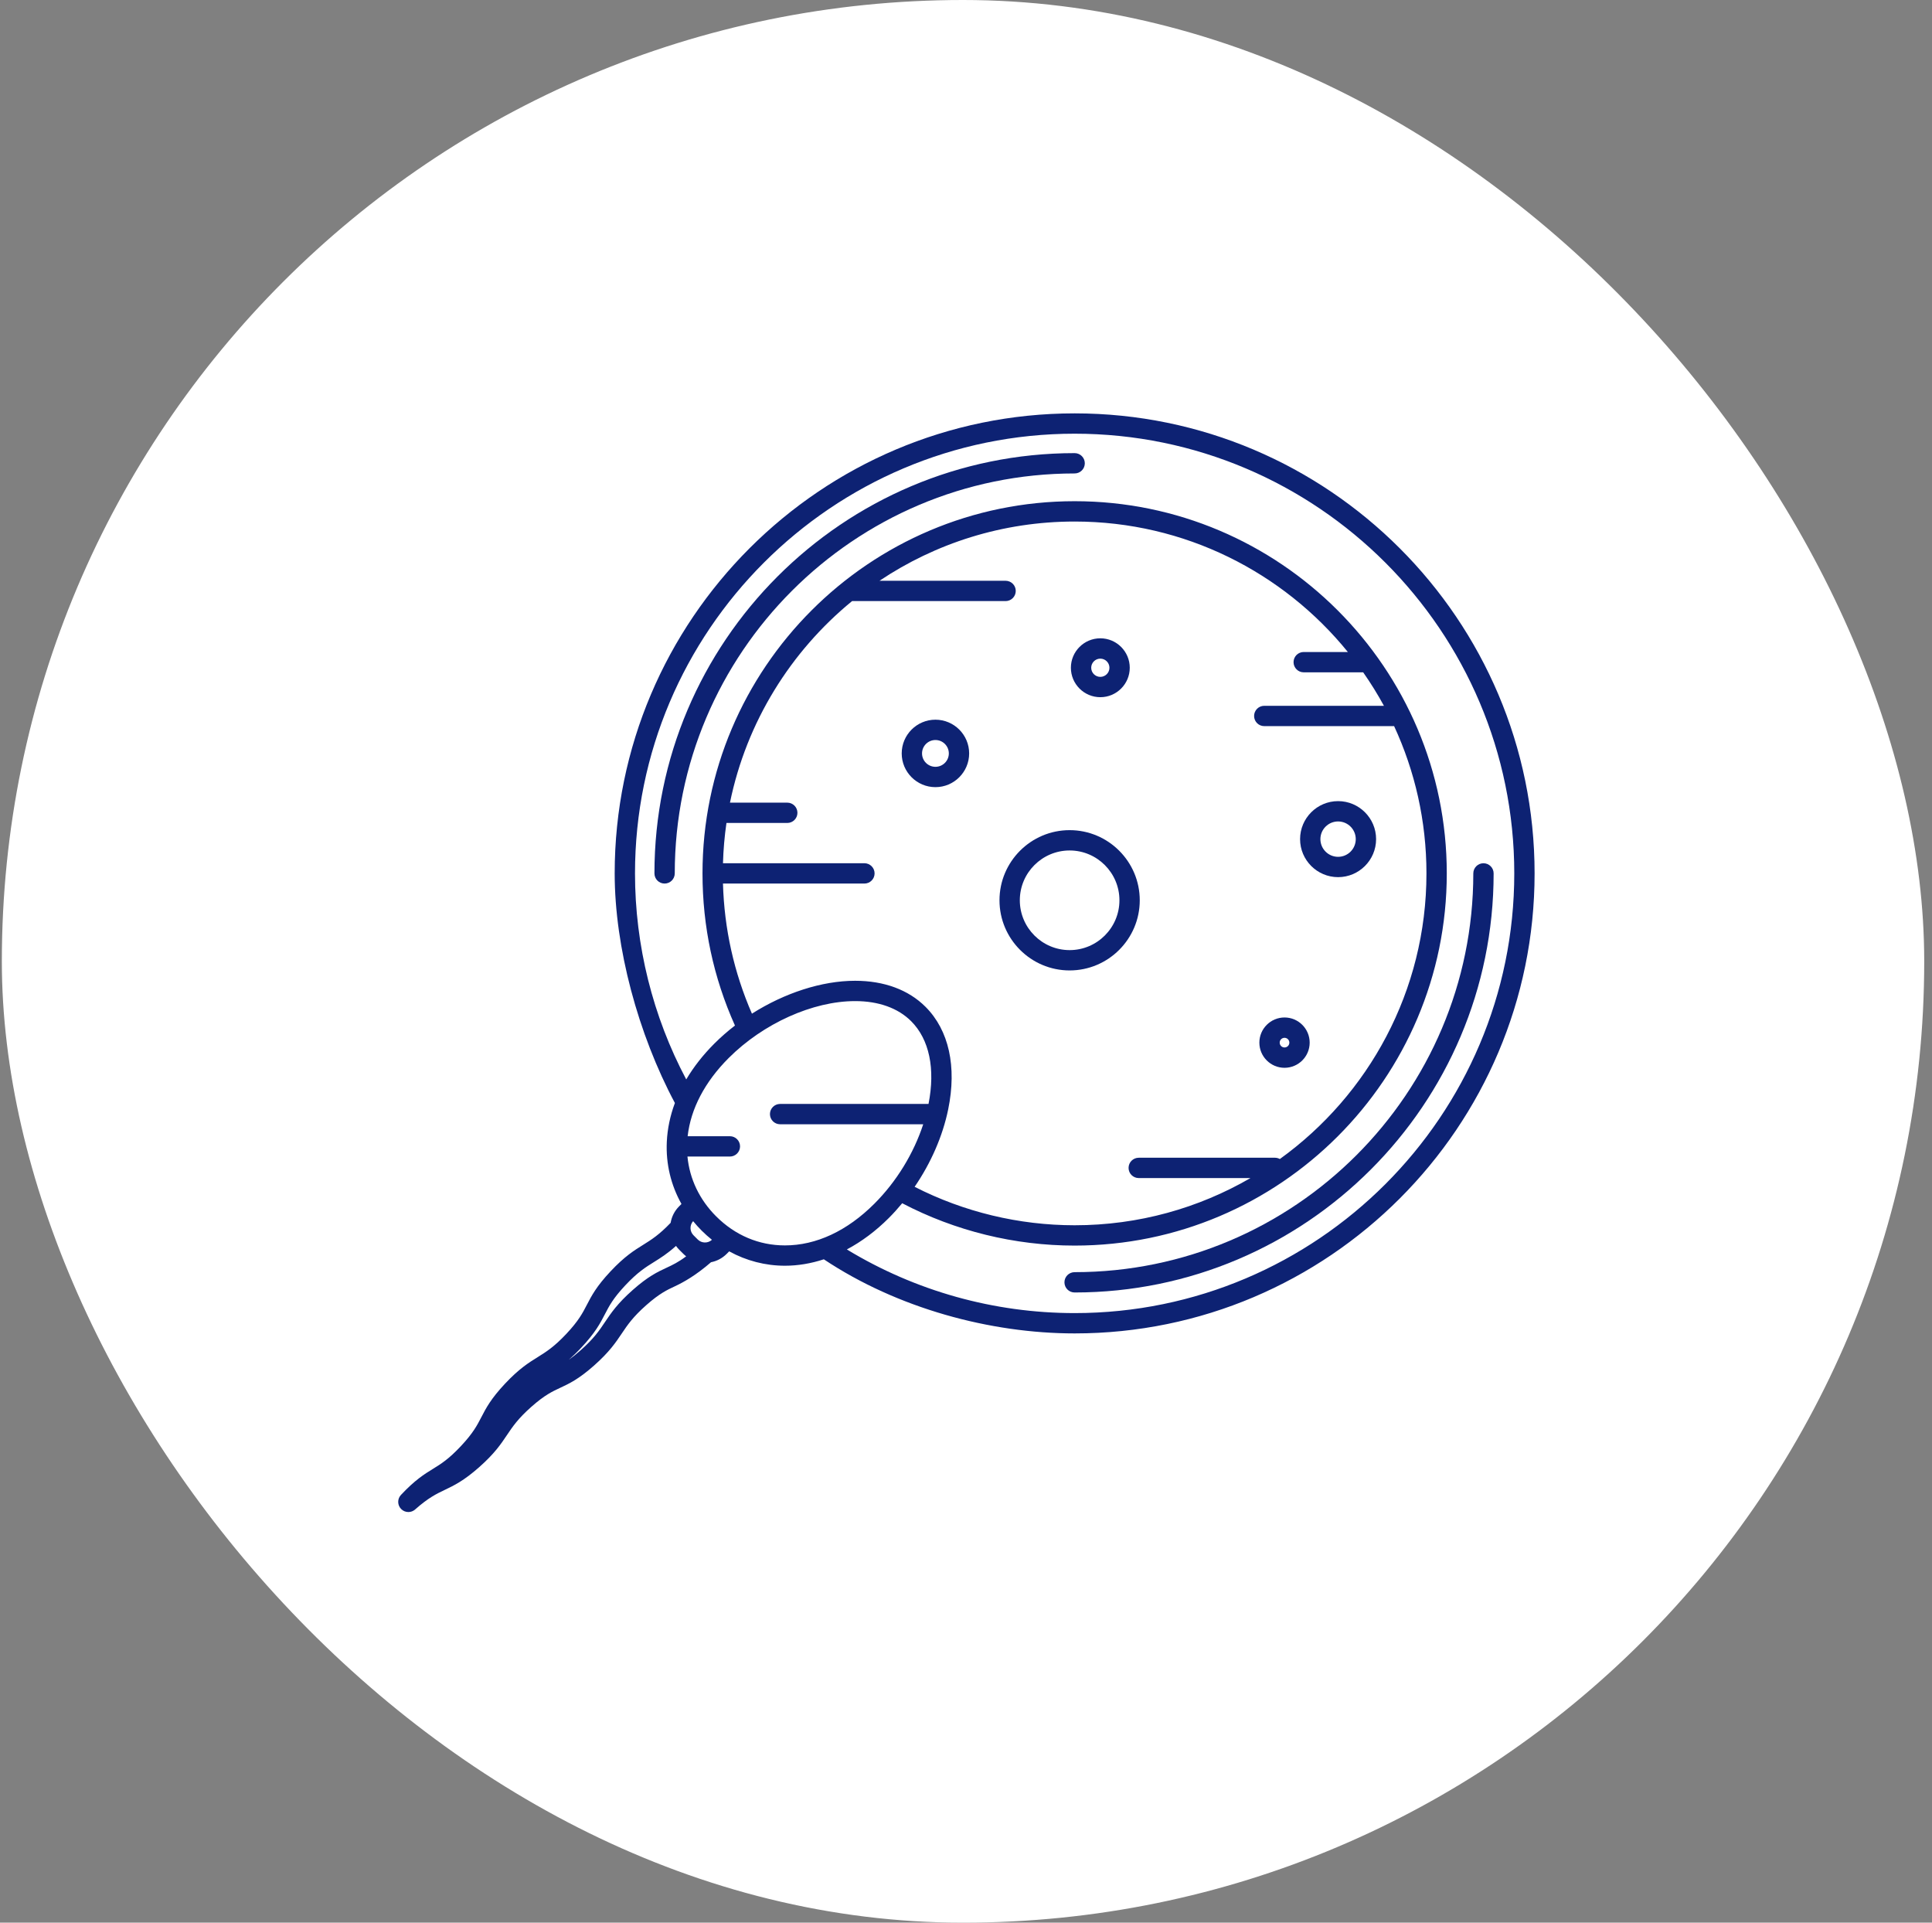 <?xml version="1.0" encoding="UTF-8"?> <svg xmlns="http://www.w3.org/2000/svg" width="201" height="200" viewBox="0 0 201 200" fill="none"><rect x="0" y="0" width="201" height="200" fill="#808080" stroke="none"/> <rect x="0.191" width="200" height="200" rx="100" fill="white"></rect> <g clip-path="url(#clip0_120_2)"> <path d="M111.281 100.947C115.304 100.947 118.577 97.674 118.577 93.65C118.577 89.627 115.304 86.354 111.281 86.354C107.258 86.354 103.984 89.627 103.984 93.65C103.984 97.674 107.257 100.947 111.281 100.947ZM111.281 88.468C114.138 88.468 116.463 90.793 116.463 93.65C116.463 96.508 114.138 98.833 111.281 98.833C108.424 98.833 106.099 96.508 106.099 93.65C106.099 90.793 108.423 88.468 111.281 88.468Z" fill="#0D2273"></path> <path d="M97.32 81.881C99.254 81.881 100.828 80.307 100.828 78.372C100.828 76.438 99.254 74.864 97.32 74.864C95.385 74.864 93.811 76.438 93.811 78.372C93.811 80.307 95.385 81.881 97.32 81.881ZM97.32 76.978C98.088 76.978 98.714 77.604 98.714 78.372C98.714 79.141 98.088 79.766 97.32 79.766C96.551 79.766 95.926 79.141 95.926 78.372C95.926 77.604 96.551 76.978 97.32 76.978Z" fill="#0D2273"></path> <path d="M114.475 72.524C116.163 72.524 117.537 71.15 117.537 69.461C117.537 67.773 116.163 66.398 114.475 66.398C112.786 66.398 111.412 67.772 111.412 69.461C111.412 71.15 112.786 72.524 114.475 72.524ZM114.475 68.513C114.997 68.513 115.423 68.939 115.423 69.462C115.423 69.984 114.997 70.41 114.475 70.41C113.952 70.41 113.526 69.985 113.526 69.462C113.526 68.939 113.952 68.513 114.475 68.513Z" fill="#0D2273"></path> <path d="M139.211 91.243C141.391 91.243 143.165 89.469 143.165 87.289C143.165 85.108 141.391 83.335 139.211 83.335C137.031 83.335 135.257 85.109 135.257 87.289C135.257 89.469 137.031 91.243 139.211 91.243ZM139.211 85.449C140.225 85.449 141.05 86.274 141.05 87.289C141.05 88.303 140.225 89.129 139.211 89.129C138.197 89.129 137.371 88.303 137.371 87.289C137.371 86.274 138.197 85.449 139.211 85.449Z" fill="#0D2273"></path> <path d="M133.638 111.075C135.081 111.075 136.255 109.901 136.255 108.457C136.255 107.015 135.081 105.84 133.638 105.84C132.195 105.84 131.021 107.015 131.021 108.457C131.021 109.901 132.195 111.075 133.638 111.075ZM133.638 107.955C133.915 107.955 134.141 108.18 134.141 108.457C134.141 108.735 133.915 108.96 133.638 108.96C133.361 108.96 133.136 108.735 133.136 108.457C133.136 108.18 133.361 107.955 133.638 107.955Z" fill="#0D2273"></path> <path d="M111.802 43C85.416 43 63.95 64.466 63.95 90.853C63.95 98.568 66.398 107.584 70.214 114.737C69.722 116.055 69.438 117.406 69.373 118.769C69.264 121.061 69.798 123.276 70.899 125.24L70.656 125.483C70.171 125.967 69.878 126.571 69.771 127.2C68.567 128.458 67.766 128.958 66.922 129.484C65.97 130.076 64.987 130.688 63.52 132.249C62.047 133.817 61.542 134.793 61.053 135.737C60.611 136.59 60.194 137.396 58.923 138.749C57.645 140.109 56.819 140.624 55.945 141.168C54.993 141.76 54.01 142.372 52.543 143.933C51.07 145.501 50.565 146.477 50.076 147.421C49.634 148.275 49.216 149.081 47.945 150.434C46.669 151.793 45.88 152.279 45.046 152.793C44.13 153.358 43.184 153.942 41.715 155.505C41.328 155.916 41.334 156.559 41.727 156.965C41.934 157.178 42.209 157.286 42.486 157.286C42.736 157.286 42.986 157.198 43.186 157.02C44.569 155.797 45.398 155.401 46.275 154.981C47.245 154.517 48.249 154.037 49.853 152.618C51.448 151.208 52.107 150.226 52.745 149.276C53.335 148.398 53.892 147.569 55.283 146.338C56.662 145.119 57.451 144.75 58.287 144.361C59.223 143.924 60.191 143.473 61.798 142.051C63.393 140.64 64.053 139.658 64.691 138.709C65.28 137.831 65.837 137.002 67.229 135.771C68.607 134.552 69.397 134.183 70.233 133.794C71.14 133.371 72.428 132.641 73.971 131.301C74.569 131.183 75.14 130.893 75.603 130.43L75.864 130.169C77.639 131.145 79.619 131.664 81.663 131.664C83.014 131.664 84.373 131.434 85.709 130.996C93.355 136.091 103.02 138.705 111.802 138.705C138.188 138.705 159.655 117.239 159.655 90.853C159.655 64.466 138.188 43 111.802 43ZM69.339 131.877C68.403 132.314 67.436 132.765 65.828 134.187C64.233 135.598 63.574 136.58 62.936 137.529C62.346 138.407 61.789 139.236 60.398 140.467C59.931 140.88 59.531 141.196 59.174 141.447C59.563 141.109 59.988 140.703 60.463 140.197C61.936 138.63 62.442 137.653 62.931 136.709C63.372 135.856 63.79 135.05 65.061 133.697C66.339 132.337 67.164 131.823 68.039 131.279C68.728 130.85 69.435 130.408 70.33 129.604C70.428 129.739 70.534 129.87 70.655 129.991L71.095 130.43C71.187 130.523 71.285 130.607 71.387 130.686C70.556 131.309 69.96 131.588 69.339 131.877ZM72.59 128.935L72.151 128.496C71.748 128.093 71.737 127.448 72.111 127.027C72.389 127.369 72.687 127.699 73.006 128.018C73.345 128.357 73.701 128.672 74.069 128.967C73.649 129.35 72.996 129.341 72.59 128.935ZM74.501 126.523C72.772 124.794 71.743 122.627 71.521 120.307H75.936C76.52 120.307 76.993 119.833 76.993 119.249C76.993 118.665 76.52 118.192 75.936 118.192H71.541C71.86 115.341 73.326 112.54 75.814 110.053C79.407 106.459 84.569 104.137 88.964 104.137C91.41 104.137 93.426 104.86 94.795 106.228C96.684 108.117 97.322 111.171 96.601 114.834H81.16C80.576 114.834 80.103 115.307 80.103 115.891C80.103 116.475 80.576 116.949 81.16 116.949H96.049C95.062 119.976 93.273 122.907 90.971 125.209C88.131 128.049 84.912 129.55 81.663 129.55C78.958 129.55 76.481 128.503 74.501 126.523ZM89.932 89.795H75.217C75.257 88.378 75.38 86.981 75.578 85.607H81.906C82.49 85.607 82.963 85.134 82.963 84.55C82.963 83.967 82.49 83.493 81.906 83.493H75.944C77.662 75.109 82.257 67.76 88.648 62.527H104.619C105.203 62.527 105.676 62.053 105.676 61.47C105.676 60.886 105.203 60.413 104.619 60.413H91.501C97.314 56.522 104.297 54.251 111.803 54.251C123.265 54.251 133.512 59.549 140.228 67.823H135.634C135.05 67.823 134.577 68.296 134.577 68.88C134.577 69.464 135.05 69.937 135.634 69.937H141.822C142.603 71.055 143.325 72.216 143.98 73.419H131.53C130.946 73.419 130.473 73.893 130.473 74.477C130.473 75.061 130.946 75.534 131.53 75.534H145.04C147.198 80.197 148.404 85.386 148.404 90.853C148.404 103.073 142.383 113.913 133.153 120.564C133.003 120.482 132.832 120.431 132.649 120.431H118.471C117.887 120.431 117.413 120.905 117.413 121.488C117.413 122.072 117.887 122.545 118.471 122.545H130.096C124.711 125.666 118.462 127.455 111.803 127.455C106.011 127.455 100.277 126.073 95.155 123.455C96.85 120.98 98.075 118.185 98.647 115.4C99.56 110.954 98.723 107.166 96.29 104.734C94.517 102.96 91.983 102.023 88.964 102.023C85.49 102.023 81.608 103.299 78.229 105.444C76.361 101.155 75.348 96.611 75.216 91.91H89.933C90.516 91.91 90.99 91.437 90.99 90.853C90.989 90.269 90.516 89.795 89.932 89.795ZM111.802 136.591C103.417 136.591 95.237 134.299 88.105 129.97C89.637 129.156 91.109 128.061 92.466 126.705C92.954 126.217 93.419 125.7 93.863 125.164C99.366 128.045 105.552 129.569 111.802 129.569C133.151 129.569 150.519 112.201 150.519 90.853C150.519 69.505 133.151 52.136 111.802 52.136C90.454 52.136 73.086 69.504 73.086 90.853C73.086 96.366 74.223 101.689 76.463 106.679C75.706 107.262 74.987 107.889 74.319 108.557C73.139 109.737 72.162 110.988 71.394 112.285C67.909 105.724 66.064 98.328 66.064 90.853C66.064 65.633 86.582 45.114 111.802 45.114C137.022 45.114 157.541 65.632 157.541 90.853C157.54 116.073 137.022 136.591 111.802 136.591Z" fill="#0D2273"></path> <path d="M154.336 89.797C153.752 89.797 153.279 90.27 153.279 90.854C153.279 113.726 134.671 132.333 111.799 132.333C111.215 132.333 110.742 132.806 110.742 133.39C110.742 133.974 111.215 134.447 111.799 134.447C135.837 134.447 155.393 114.891 155.393 90.854C155.393 90.27 154.92 89.797 154.336 89.797Z" fill="#0D2273"></path> <path d="M111.804 47.135C87.697 47.135 68.086 66.747 68.086 90.853C68.086 91.437 68.559 91.91 69.143 91.91C69.727 91.91 70.2 91.437 70.2 90.853C70.2 67.913 88.864 49.249 111.804 49.249C112.387 49.249 112.861 48.776 112.861 48.192C112.861 47.608 112.387 47.135 111.804 47.135Z" fill="#0D2273"></path> </g> <defs> <clipPath id="clip0_120_2"> <rect width="120" height="114.286" fill="white" transform="translate(40 43)"></rect> </clipPath> </defs> </svg> 
